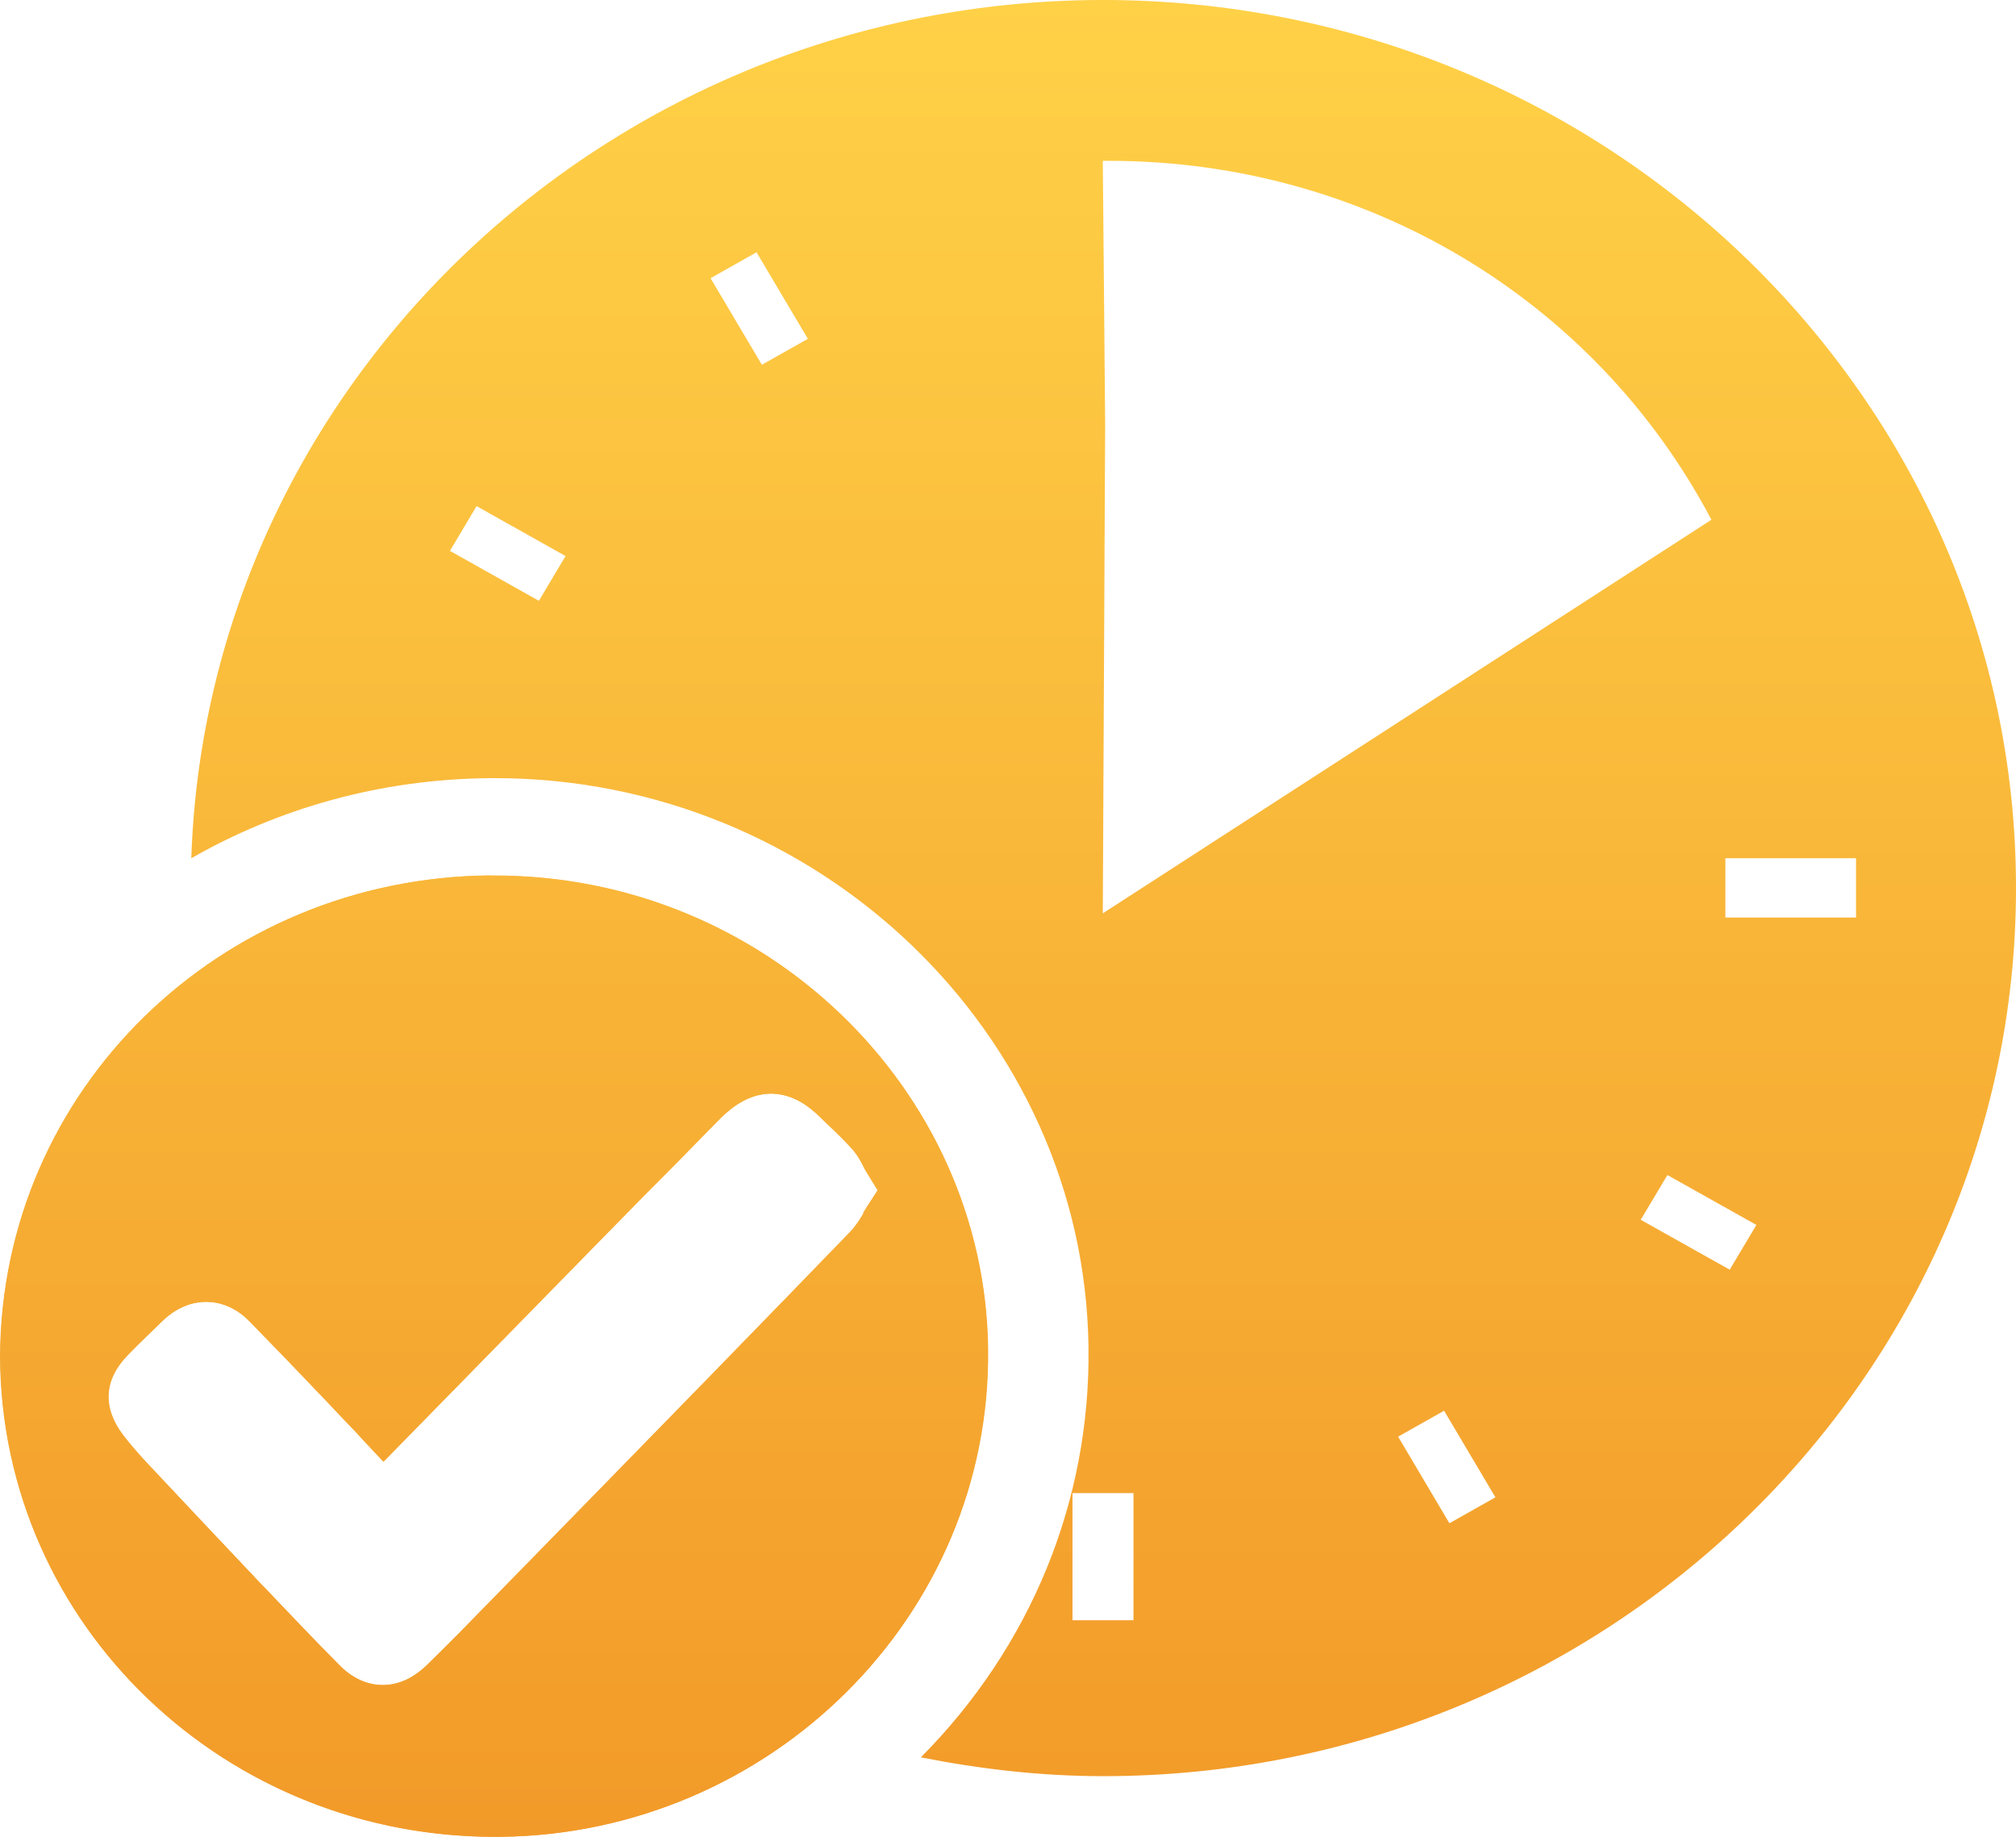 <svg width="45" height="41" viewBox="0 0 45 41" fill="none" xmlns="http://www.w3.org/2000/svg">
<path d="M10.943 19.541C4.895 19.591 0.03 24.332 0 30.274C0.022 36.288 5.051 41.072 11.174 40.999C17.162 40.934 22.124 36.092 22.05 30.1C21.976 24.288 17.021 19.497 10.943 19.548V19.541ZM19.275 27.075C19.201 27.205 19.111 27.35 18.977 27.494C18.04 28.464 17.103 29.427 16.166 30.389L15.793 30.773C13.941 32.669 12.089 34.572 10.229 36.469C9.998 36.7 9.768 36.932 9.53 37.163C9.225 37.46 8.89 37.612 8.54 37.612C8.191 37.612 7.856 37.46 7.566 37.163C6.993 36.584 6.428 35.991 5.884 35.419L5.847 35.383C4.969 34.457 4.099 33.53 3.229 32.604C3.05 32.409 2.886 32.22 2.738 32.025C2.276 31.41 2.314 30.795 2.849 30.245C3.102 29.984 3.37 29.731 3.63 29.477C3.995 29.13 4.359 29.058 4.597 29.058C4.836 29.058 5.215 29.13 5.572 29.499C6.137 30.078 6.703 30.664 7.261 31.251L7.685 31.699C7.848 31.866 8.005 32.032 8.161 32.206C8.295 32.343 8.421 32.488 8.555 32.626C9.463 31.699 10.378 30.766 11.285 29.839L12.915 28.175C13.383 27.697 13.844 27.227 14.313 26.749L14.96 26.098L15.303 25.75C15.563 25.49 15.816 25.222 16.076 24.961C16.314 24.73 16.686 24.419 17.2 24.411C17.705 24.411 18.07 24.708 18.301 24.933L18.472 25.099C18.65 25.265 18.829 25.439 19 25.627C19.134 25.772 19.216 25.924 19.282 26.061C19.305 26.105 19.327 26.148 19.357 26.192L19.588 26.568L19.349 26.937C19.32 26.981 19.297 27.024 19.268 27.067L19.275 27.075Z" fill="url(#paint0_linear_11161_4259)"/>
<path d="M11.04 19.541C11.04 19.541 10.98 19.541 10.951 19.541C4.902 19.591 0.037 24.332 0.007 30.274C0.03 36.244 4.992 40.999 11.047 40.999C11.092 40.999 11.137 40.999 11.181 40.999C17.17 40.934 22.132 36.092 22.057 30.1C21.983 24.317 17.073 19.541 11.04 19.541ZM19.282 27.075C19.208 27.205 19.119 27.35 18.985 27.494C18.048 28.464 17.11 29.427 16.173 30.389L15.801 30.773C13.949 32.669 12.096 34.572 10.236 36.469C10.006 36.7 9.775 36.932 9.537 37.163C9.232 37.46 8.897 37.612 8.548 37.612C8.198 37.612 7.863 37.46 7.573 37.163C7 36.584 6.435 35.991 5.892 35.419L5.855 35.383C4.977 34.457 4.106 33.53 3.236 32.604C3.058 32.409 2.894 32.22 2.745 32.025C2.284 31.41 2.321 30.795 2.857 30.245C3.11 29.984 3.377 29.731 3.638 29.477C4.002 29.13 4.367 29.058 4.605 29.058C4.843 29.058 5.222 29.13 5.579 29.499C6.145 30.078 6.71 30.664 7.268 31.251L7.692 31.699C7.856 31.866 8.012 32.032 8.168 32.206C8.302 32.343 8.429 32.488 8.563 32.626C9.47 31.699 10.385 30.766 11.293 29.839L12.922 28.175C13.391 27.697 13.852 27.227 14.321 26.749L14.968 26.098L15.31 25.75C15.57 25.49 15.823 25.222 16.084 24.961C16.322 24.73 16.694 24.419 17.207 24.411C17.713 24.411 18.077 24.708 18.308 24.933L18.479 25.099C18.658 25.265 18.836 25.439 19.007 25.627C19.141 25.772 19.223 25.924 19.29 26.061C19.312 26.105 19.335 26.148 19.364 26.192L19.595 26.568L19.357 26.937C19.327 26.981 19.305 27.024 19.275 27.067L19.282 27.075Z" fill="url(#paint1_linear_11161_4259)"/>
<path d="M24.624 0C13.621 0 4.627 8.533 4.27 19.157C6.219 18.043 8.481 17.391 10.936 17.369H11.047C18.263 17.369 24.207 23.065 24.297 30.071C24.341 33.508 23.01 36.751 20.555 39.226C21.871 39.486 23.233 39.646 24.624 39.646C35.857 39.646 45 30.751 45 19.823C45 8.895 35.857 0 24.624 0ZM12.029 13.411L10.043 12.296L10.638 11.297L12.624 12.412L12.029 13.411ZM17.006 8.142L15.861 6.21L16.887 5.631L18.033 7.563L17.006 8.142ZM24.616 3.59C24.661 3.59 24.713 3.59 24.758 3.59C30.449 3.59 35.589 6.651 38.201 11.601L24.616 20.387L24.669 9.466L24.616 3.59ZM25.301 36.165H23.939V33.328H25.301V36.165ZM32.353 34.001L31.208 32.068L32.234 31.489L33.38 33.422L32.353 34.001ZM38.61 28.341L36.623 27.227L37.219 26.228L39.205 27.342L38.61 28.341ZM38.513 20.481V19.157H41.429V20.481H38.513Z" fill="url(#paint2_linear_11161_4259)"/>
<defs>
<linearGradient id="paint0_linear_11161_4259" x1="22.5" y1="0" x2="22.5" y2="41" gradientUnits="userSpaceOnUse">
<stop stop-color="#FFD147"/>
<stop offset="1" stop-color="#F29A29"/>
</linearGradient>
<linearGradient id="paint1_linear_11161_4259" x1="22.5" y1="0" x2="22.5" y2="41" gradientUnits="userSpaceOnUse">
<stop stop-color="#FFD147"/>
<stop offset="1" stop-color="#F29A29"/>
</linearGradient>
<linearGradient id="paint2_linear_11161_4259" x1="22.5" y1="0" x2="22.5" y2="41" gradientUnits="userSpaceOnUse">
<stop stop-color="#FFD147"/>
<stop offset="1" stop-color="#F29A29"/>
</linearGradient>
</defs>
</svg>
